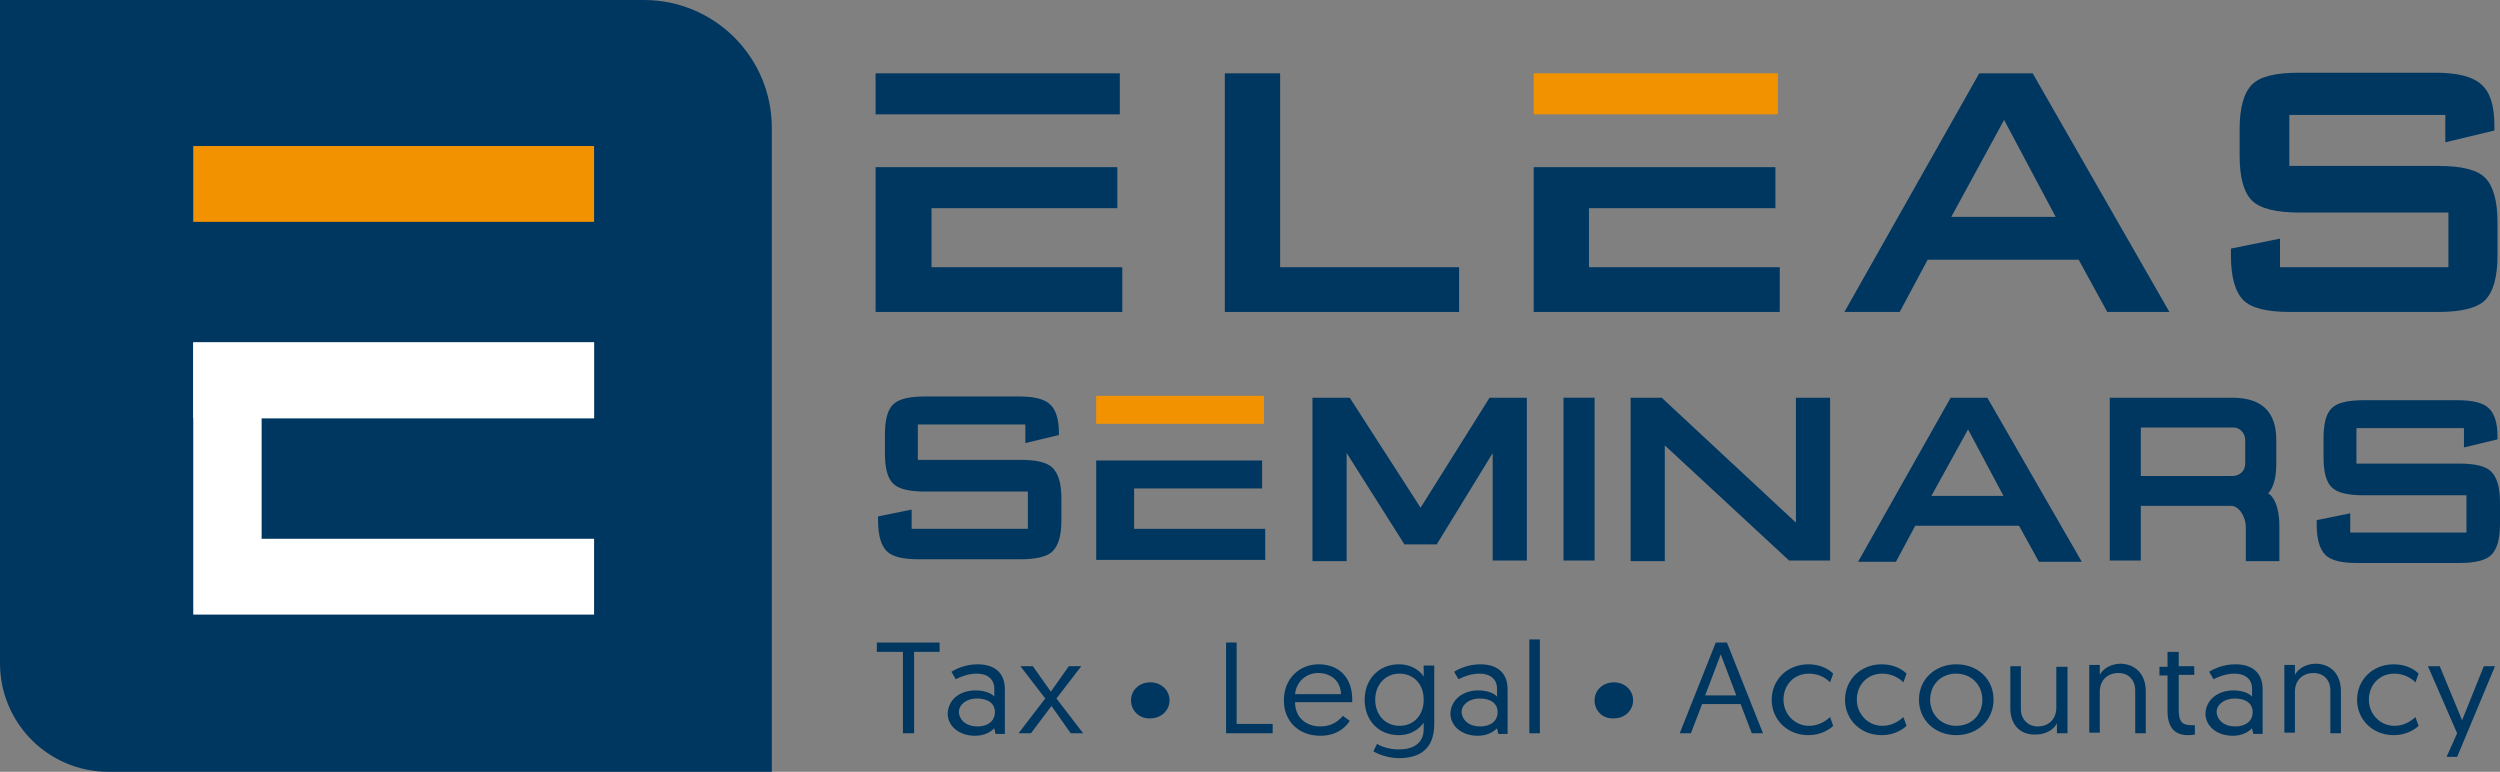 <?xml version="1.0" encoding="utf-8"?>
<!-- Generator: Adobe Illustrator 27.8.1, SVG Export Plug-In . SVG Version: 6.00 Build 0)  -->
<svg version="1.1" id="Laag_1" xmlns="http://www.w3.org/2000/svg" xmlns:xlink="http://www.w3.org/1999/xlink" x="0px" y="0px"
	 viewBox="0 0 402.3 124.2" style="enable-background:new 0 0 402.3 124.2;" xml:space="preserve">
<rect x="0" y="0" width="402.3" height="124.2" fill="#808080" stroke="none"/>
<style type="text/css">
	.st0{fill:#003761;}
	.st1{fill:#F39200;}
	.st2{fill:#FFFFFF;}
</style>
<path class="st0" d="M0,0h103.6c11.4,0,20.6,9.2,20.6,20.6v103.6H17.5c-9.7,0-17.5-7.8-17.5-17.5V0z"/>
<rect x="31.1" y="23.5" class="st1" width="64.5" height="12.2"/>
<rect x="31.1" y="55.1" class="st2" width="64.5" height="12.2"/>
<polygon class="st2" points="95.6,67.3 95.6,55.1 42.1,55.1 31.1,55.1 31.1,67.3 31.1,86.7 31.1,97.8 31.1,98.9 95.6,98.9 
	95.6,86.7 42.1,86.7 42.1,67.3 "/>
<g>
	<path class="st0" d="M197.1,50.2V11.8h8.9V43h28.8v7.2H197.1z"/>
	<path class="st0" d="M296.8,50.2l21.7-38.4h8.6l22,38.4h-10l-4.6-8.4h-24.3l-4.5,8.4H296.8z M314,34.9h16.8l-8.3-15.6L314,34.9z"/>
	<path class="st0" d="M393.5,18.5h-25.1v8.2h23.9c3.8,0,6.3,0.6,7.6,1.9c1.3,1.3,2,3.7,2,7.2v5.3c0,3.5-0.7,5.9-2,7.2
		c-1.3,1.3-3.9,1.9-7.6,1.9h-23.7c-3.8,0-6.3-0.6-7.6-1.9c-1.3-1.3-2-3.7-2-7.2v-1.1l7.9-1.6V43H394v-8.8H370
		c-3.7,0-6.2-0.6-7.6-1.9c-1.3-1.3-2-3.7-2-7.2v-4.3c0-3.5,0.7-5.9,2-7.2c1.3-1.3,3.8-1.9,7.6-1.9h21.8c3.6,0,6.1,0.6,7.5,1.9
		c1.4,1.2,2.1,3.4,2.1,6.6V21l-7.9,1.9V18.5z"/>
	<polygon class="st0" points="149.9,43 149.9,33.5 179.8,33.5 179.8,26.9 149.9,26.9 149.9,26.9 140.9,26.9 140.9,50.2 180.6,50.2 
		180.6,43 	"/>
	<polygon class="st0" points="154.8,18.4 154.8,18.4 180.2,18.4 180.2,11.8 140.9,11.8 140.9,18.4 	"/>
	<polygon class="st0" points="255.7,43 255.7,33.5 285.7,33.5 285.7,26.9 255.7,26.9 255.7,26.9 246.8,26.9 246.8,50.2 286.4,50.2 
		286.4,43 	"/>
	<polygon class="st1" points="260.7,18.4 260.7,18.4 286.1,18.4 286.1,11.8 246.8,11.8 246.8,18.4 	"/>
</g>
<g>
	<path class="st0" d="M145.3,104.9h-4.2v-1.5h10.1v1.5h-4.1V118h-1.8V104.9z"/>
	<path class="st0" d="M157,111.1c1.5,0,2.6,0.5,3,1v-1.3c0-1.5-1.1-2.4-2.8-2.4c-1.4,0-2.6,0.5-3.4,0.9l-0.7-1.2
		c0.8-0.5,2.3-1.2,4.2-1.2c3.1,0,4.4,1.7,4.4,4v7.2h-1.5l-0.2-0.9c-0.6,0.6-1.6,1.2-3.1,1.2c-2.5,0-4.4-1.5-4.4-3.6
		C152.6,112.6,154.4,111.1,157,111.1z M157.3,116.9c1.7,0,2.8-0.9,2.8-2.3c0-1.4-1.1-2.2-2.9-2.2c-1.7,0-2.9,1-2.9,2.2
		C154.4,115.9,155.5,116.9,157.3,116.9z"/>
	<path class="st0" d="M169.2,113.6l-3.3,4.4h-2l4.3-5.6l-4-5.2h2l2.9,4.1l2.9-4.1h2l-4,5.2l4.3,5.6h-2L169.2,113.6z"/>
	<path class="st0" d="M182,112.7c0-1.6,1.3-2.9,3.1-2.9c1.8,0,3.1,1.3,3.1,2.9s-1.3,2.9-3.1,2.9C183.4,115.7,182,114.4,182,112.7z"
		/>
	<path class="st0" d="M197.2,103.4h1.8v13.1h5.8v1.5h-7.5V103.4z"/>
	<path class="st0" d="M212.2,106.9c3.4,0,5.4,2.3,5.4,5.6c0,0.1,0,0.3,0,0.5h-9.2c0,2.4,1.7,3.9,4.1,3.9c1.9,0,3-1,3.6-1.7l1.1,0.8
		c-0.6,1-2.1,2.4-4.7,2.4c-3.5,0-5.9-2.3-5.9-5.7C206.6,109.2,209.1,106.9,212.2,106.9z M215.8,111.7c-0.1-2.3-1.8-3.4-3.7-3.4
		c-1.9,0-3.5,1.4-3.7,3.4H215.8z"/>
	<path class="st0" d="M221.6,119.7c0.4,0.3,1.8,0.9,3.5,0.9c2.2,0,4-0.9,4-3.3v-1c-0.3,0.4-1.5,2-4,2c-3.3,0-5.5-2.4-5.5-5.7
		c0-3.3,2.3-5.7,5.5-5.7c2.4,0,3.7,1.4,4,2v-1.8h1.7v9.4c0,4.1-2.4,5.5-5.7,5.5c-1.5,0-3.1-0.5-4.1-1.1L221.6,119.7z M225.2,108.4
		c-2.2,0-3.9,1.7-3.9,4.2c0,2.5,1.7,4.2,3.9,4.2c2.4,0,3.9-1.8,3.9-4.2C229.1,110,227.4,108.4,225.2,108.4z"/>
	<path class="st0" d="M237.9,111.1c1.5,0,2.6,0.5,3,1v-1.3c0-1.5-1.1-2.4-2.8-2.4c-1.4,0-2.6,0.5-3.4,0.9l-0.7-1.2
		c0.8-0.5,2.3-1.2,4.2-1.2c3.1,0,4.4,1.7,4.4,4v7.2h-1.5l-0.2-0.9c-0.6,0.6-1.6,1.2-3.1,1.2c-2.5,0-4.4-1.5-4.4-3.6
		C233.5,112.6,235.4,111.1,237.9,111.1z M238.2,116.9c1.7,0,2.8-0.9,2.8-2.3c0-1.4-1.1-2.2-2.9-2.2c-1.7,0-2.9,1-2.9,2.2
		C235.3,115.9,236.4,116.9,238.2,116.9z"/>
	<path class="st0" d="M246.1,102.9h1.7V118h-1.7V102.9z"/>
	<path class="st0" d="M256.6,112.7c0-1.6,1.3-2.9,3.1-2.9c1.8,0,3.1,1.3,3.1,2.9s-1.3,2.9-3.1,2.9
		C257.9,115.7,256.6,114.4,256.6,112.7z"/>
	<path class="st0" d="M273.9,113.3l-1.8,4.7h-1.8l5.8-14.6h1.8l5.8,14.6h-1.8l-1.8-4.7H273.9z M276.9,105.3l-2.5,6.6h5L276.9,105.3z
		"/>
	<path class="st0" d="M294.5,109.8c-0.5-0.5-1.6-1.4-3.4-1.4c-2.4,0-4.1,1.8-4.1,4.2c0,2.3,1.8,4.2,4.1,4.2c1.8,0,2.9-1,3.4-1.4
		l0.5,1.4c-0.5,0.5-1.9,1.5-4,1.5c-3.4,0-5.9-2.5-5.9-5.7c0-3.2,2.5-5.7,5.9-5.7c2.1,0,3.4,0.9,4,1.5L294.5,109.8z"/>
	<path class="st0" d="M306.3,109.8c-0.5-0.5-1.7-1.4-3.4-1.4c-2.4,0-4.1,1.8-4.1,4.2c0,2.3,1.8,4.2,4.1,4.2c1.8,0,2.9-1,3.4-1.4
		l0.5,1.4c-0.5,0.5-1.9,1.5-4,1.5c-3.4,0-5.9-2.5-5.9-5.7c0-3.2,2.5-5.7,5.9-5.7c2.1,0,3.4,0.9,4,1.5L306.3,109.8z"/>
	<path class="st0" d="M314.8,106.9c3.5,0,6,2.4,6,5.7c0,3.3-2.6,5.7-6,5.7c-3.4,0-6-2.4-6-5.7C308.8,109.3,311.4,106.9,314.8,106.9z
		 M314.8,116.8c2.5,0,4.2-1.8,4.2-4.2c0-2.4-1.8-4.2-4.2-4.2c-2.5,0-4.2,1.8-4.2,4.2C310.6,115,312.4,116.8,314.8,116.8z"/>
	<path class="st0" d="M323.5,114v-6.8h1.7v6.9c0,1.7,1.2,2.8,2.7,2.8c1.8,0,3-1.2,3-3v-6.6h1.8V118h-1.7v-1.6
		c-0.5,1-1.8,1.8-3.4,1.8C324.9,118.3,323.5,116.4,323.5,114z"/>
	<path class="st0" d="M345.3,111.2v6.8h-1.7v-6.9c0-1.7-1.1-2.8-2.7-2.8c-1.8,0-3,1.2-3,3v6.6h-1.7v-10.9h1.7v1.6
		c0.5-1,1.8-1.8,3.4-1.8C343.9,106.9,345.3,108.8,345.3,111.2z"/>
	<path class="st0" d="M348.9,104.9h1.7v2.3h2.5v1.4h-2.5v5.6c0,2,0.6,2.5,2.1,2.5c0.2,0,0.5,0,0.5,0v1.5c0,0-0.5,0.1-1.1,0.1
		c-2.3,0-3.3-1.4-3.3-3.9v-5.7h-1.3v-1.4h1.3V104.9z"/>
	<path class="st0" d="M359.4,111.1c1.5,0,2.6,0.5,3,1v-1.3c0-1.5-1.1-2.4-2.8-2.4c-1.4,0-2.6,0.5-3.4,0.9l-0.7-1.2
		c0.8-0.5,2.3-1.2,4.2-1.2c3.1,0,4.4,1.7,4.4,4v7.2h-1.5l-0.2-0.9c-0.6,0.6-1.6,1.2-3.1,1.2c-2.5,0-4.4-1.5-4.4-3.6
		C355,112.6,356.9,111.1,359.4,111.1z M359.7,116.9c1.7,0,2.8-0.9,2.8-2.3c0-1.4-1.1-2.2-2.9-2.2c-1.7,0-2.9,1-2.9,2.2
		C356.8,115.9,357.9,116.9,359.7,116.9z"/>
	<path class="st0" d="M376.7,111.2v6.8H375v-6.9c0-1.7-1.1-2.8-2.7-2.8c-1.8,0-3,1.2-3,3v6.6h-1.7v-10.9h1.7v1.6
		c0.5-1,1.8-1.8,3.4-1.8C375.4,106.9,376.7,108.8,376.7,111.2z"/>
	<path class="st0" d="M388.7,109.8c-0.5-0.5-1.7-1.4-3.4-1.4c-2.4,0-4.1,1.8-4.1,4.2c0,2.3,1.8,4.2,4.1,4.2c1.8,0,2.9-1,3.4-1.4
		l0.5,1.4c-0.5,0.5-1.9,1.5-4,1.5c-3.4,0-5.9-2.5-5.9-5.7c0-3.2,2.5-5.7,5.9-5.7c2.1,0,3.4,0.9,4,1.5L388.7,109.8z"/>
	<path class="st0" d="M393.7,121.8l1.7-3.8l-4.7-10.8h1.9l3.6,8.7l3.5-8.7h1.8l-6.1,14.6H393.7z"/>
</g>
<g>
	<path class="st0" d="M165,68.3h-17.3V74h16.5c2.6,0,4.3,0.4,5.2,1.3c0.9,0.9,1.4,2.5,1.4,4.9v3.6c0,2.4-0.5,4-1.4,4.9
		c-0.9,0.9-2.7,1.3-5.2,1.3h-16.3c-2.6,0-4.3-0.4-5.2-1.3c-0.9-0.9-1.4-2.5-1.4-4.9v-0.7l5.4-1.1v3.1h18.7v-6h-16.5
		c-2.6,0-4.3-0.4-5.2-1.3c-0.9-0.9-1.3-2.5-1.3-4.9v-2.9c0-2.4,0.4-4,1.3-4.9c0.9-0.9,2.6-1.3,5.2-1.3h15c2.5,0,4.2,0.4,5.1,1.3
		c0.9,0.8,1.4,2.4,1.4,4.5V70l-5.4,1.3V68.3z"/>
	<polygon class="st0" points="182.5,85.1 182.5,78.6 203.1,78.6 203.1,74.1 182.5,74.1 182.5,74.1 176.4,74.1 176.4,90.1 
		203.6,90.1 203.6,85.1 	"/>
	<polygon class="st1" points="185.9,68.2 185.9,68.2 203.4,68.2 203.4,63.7 176.4,63.7 176.4,68.2 	"/>
	<g>
		<path class="st0" d="M231.2,87.6H226l-9.8-15.5l0.5,0.3v17.9h-5.5V64h6l11.4,17.7L239.7,64h6v26.2h-5.5V72.4l0.5-0.3L231.2,87.6z"
			/>
		<path class="st0" d="M256.6,64v26.2h-5V64H256.6z"/>
		<path class="st0" d="M267.9,71.2v19.1h-5.5V64h5L289,84.1V64h5.5v26.2h-6.6l-20.4-18.9L267.9,71.2z"/>
		<path class="st0" d="M344.5,81.3v8.9l-5,0V64h19.7c4.6,0,7.1,2.1,7.1,6.8v3.8c0,2.2-0.4,3.8-1.3,4.8c0.8,0.4,1.8,2,1.8,5.3
			c0,1.9,0,0,0,4.1c0,0.5,0,1.5,0,1.5h-5.4v-1.5v-4c0-1.5-1-3.4-2.4-3.4H344.5z M344.5,76.6h14.7c1.2,0,2.1-0.8,2.1-2v-3.8
			c0-1.1-0.9-2-1.8-2h-15V76.6z"/>
	</g>
	<path class="st0" d="M396.5,68.9h-17.3v5.7h16.5c2.6,0,4.3,0.4,5.2,1.3c0.9,0.9,1.4,2.5,1.4,4.9v3.6c0,2.4-0.5,4-1.4,4.9
		c-0.9,0.9-2.7,1.3-5.2,1.3h-16.3c-2.6,0-4.3-0.4-5.2-1.3c-0.9-0.9-1.4-2.5-1.4-4.9v-0.7l5.4-1.1v3.1h18.7v-6h-16.5
		c-2.6,0-4.3-0.4-5.2-1.3c-0.9-0.9-1.3-2.5-1.3-4.9v-2.9c0-2.4,0.4-4,1.3-4.9c0.9-0.9,2.6-1.3,5.2-1.3h15c2.5,0,4.2,0.4,5.1,1.3
		c0.9,0.8,1.4,2.4,1.4,4.5v0.5l-5.4,1.3V68.9z"/>
	<path class="st0" d="M299,90.4L313.9,64h5.9L335,90.4h-6.9l-3.2-5.8h-16.7l-3.1,5.8H299z M310.8,79.8h11.6l-5.7-10.7L310.8,79.8z"
		/>
</g>
</svg>
